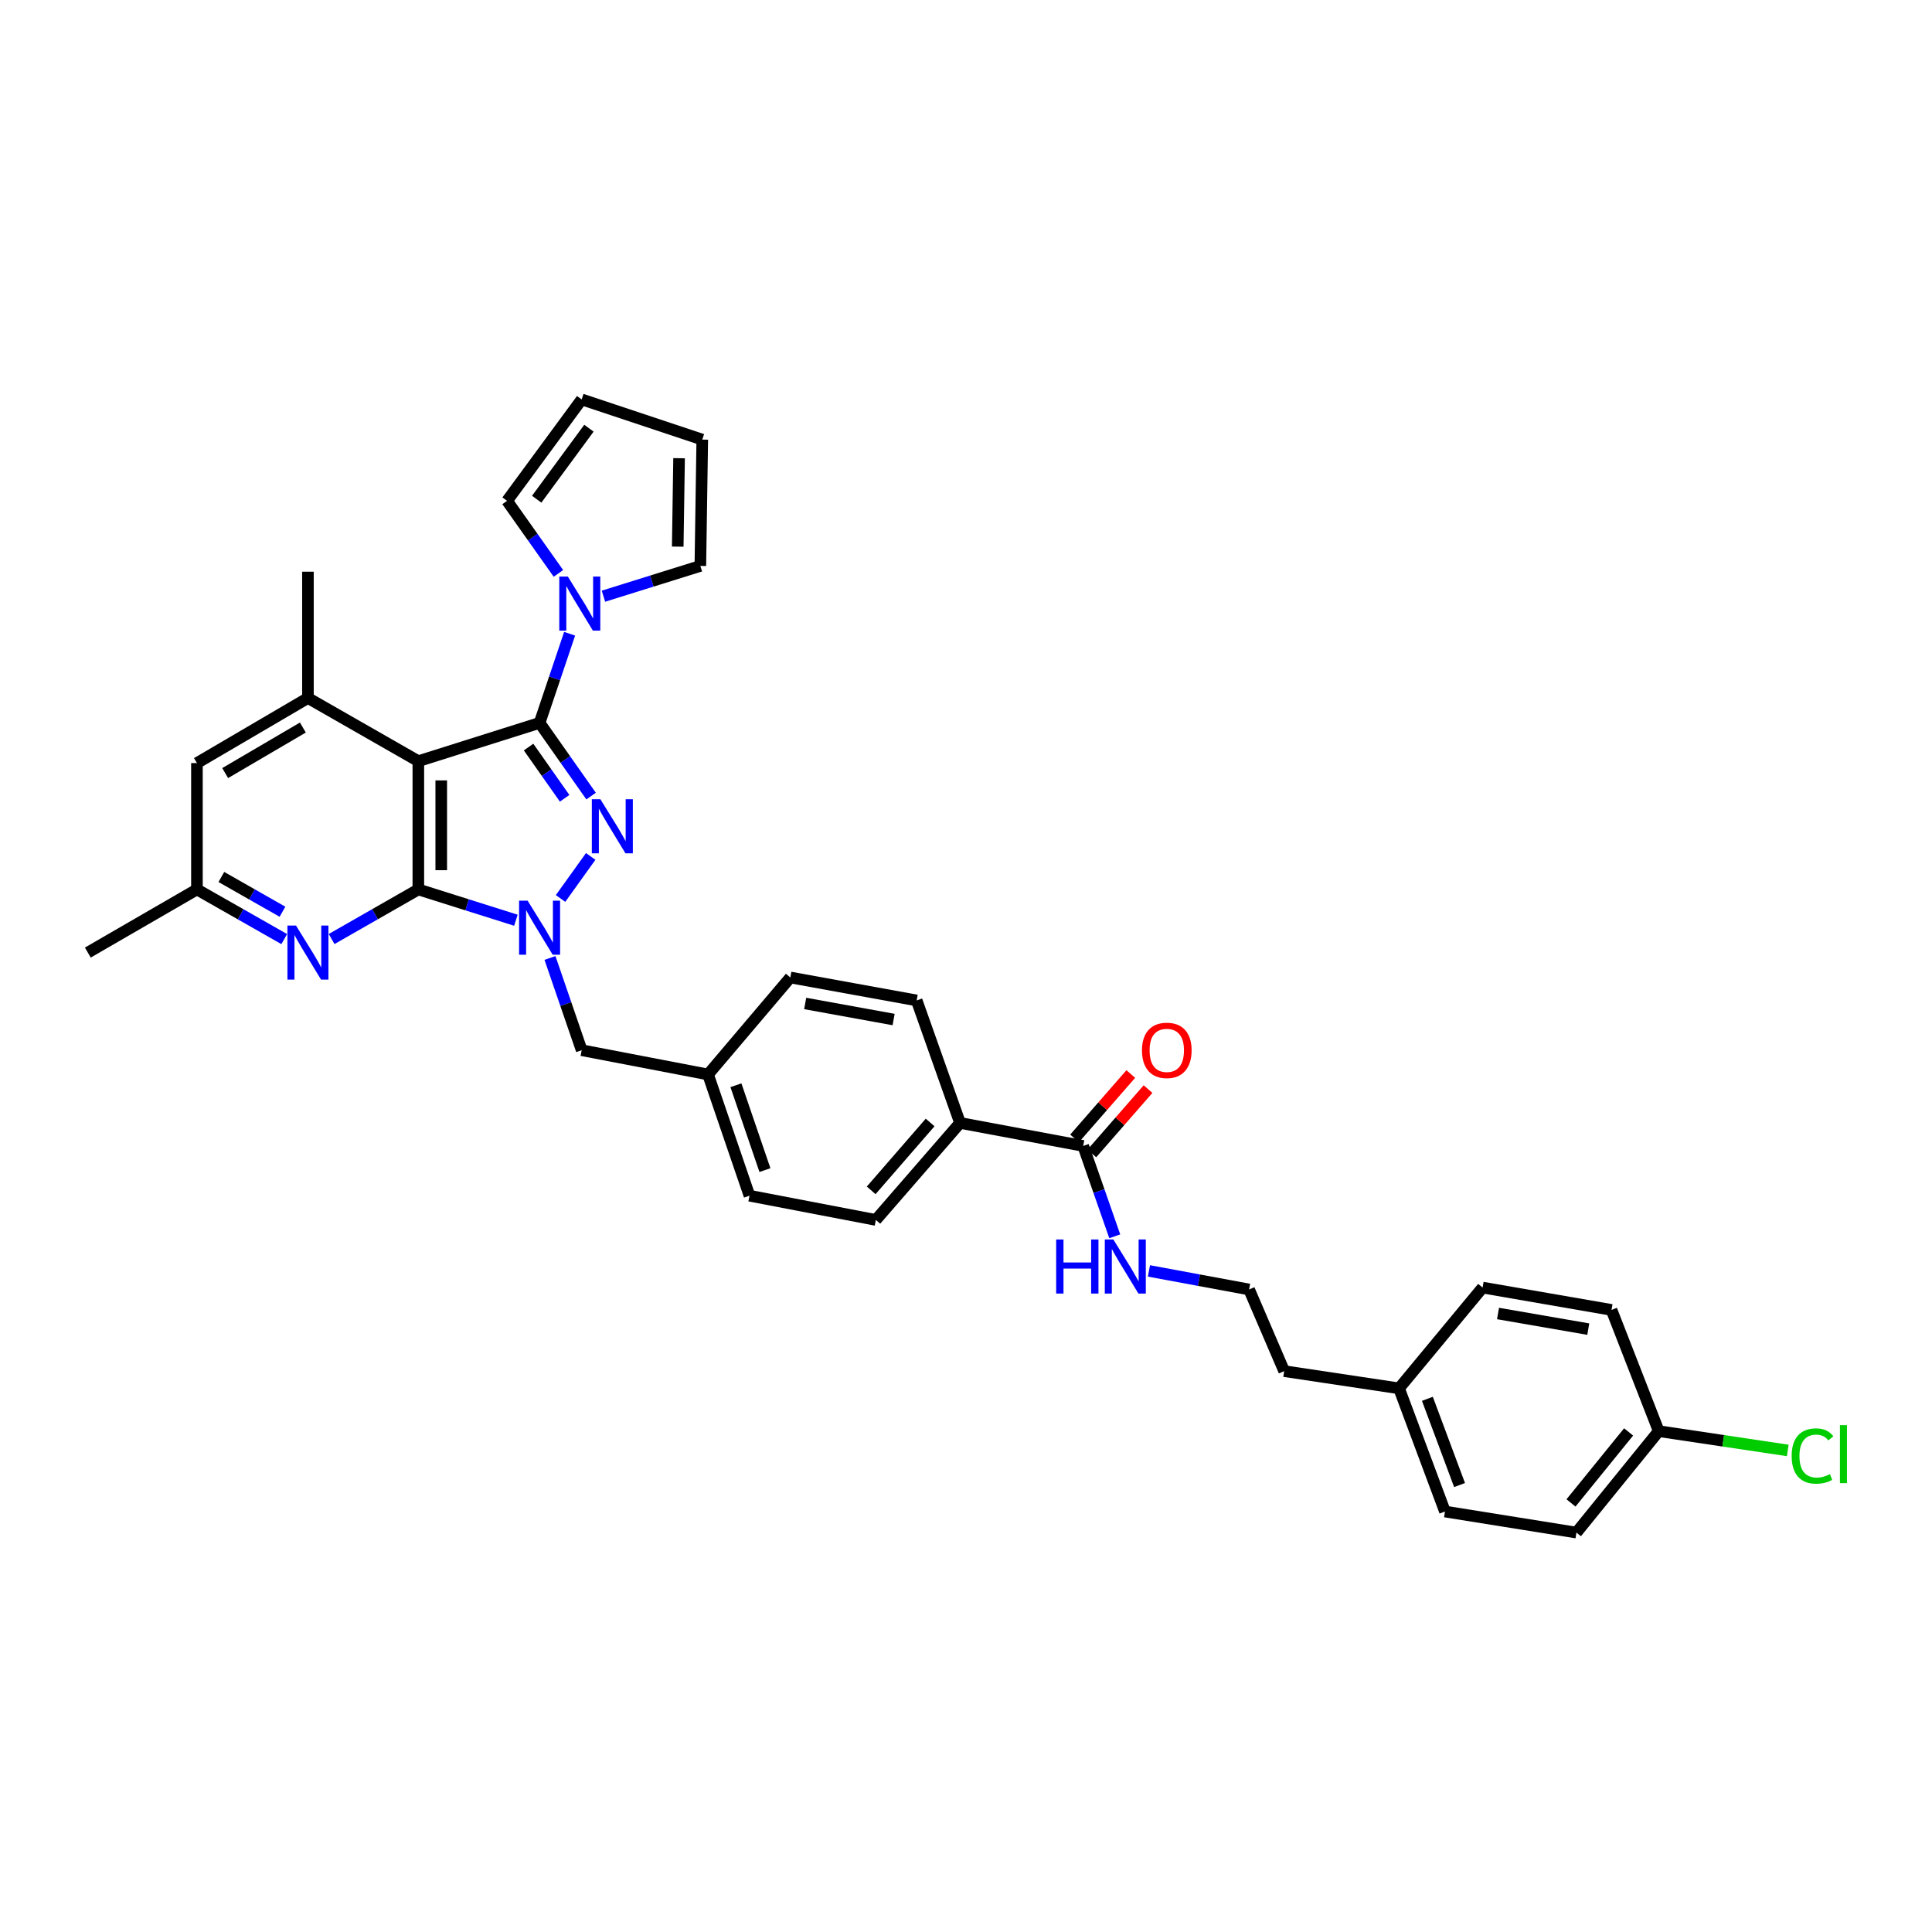 <?xml version='1.0' encoding='iso-8859-1'?>
<svg version='1.1' baseProfile='full'
              xmlns='http://www.w3.org/2000/svg'
                      xmlns:rdkit='http://www.rdkit.org/xml'
                      xmlns:xlink='http://www.w3.org/1999/xlink'
                  xml:space='preserve'
width='1000px' height='1000px' viewBox='0 0 1000 1000'>
<!-- END OF HEADER -->
<rect style='opacity:1.0;fill:#FFFFFF;stroke:none' width='1000' height='1000' x='0' y='0'> </rect>
<path class='bond-1' d='M 279.287,374.171 L 292.617,393.112' style='fill:none;fill-rule:evenodd;stroke:#000000;stroke-width:6px;stroke-linecap:butt;stroke-linejoin:miter;stroke-opacity:1' />
<path class='bond-1' d='M 292.617,393.112 L 305.947,412.052' style='fill:none;fill-rule:evenodd;stroke:#0000FF;stroke-width:6px;stroke-linecap:butt;stroke-linejoin:miter;stroke-opacity:1' />
<path class='bond-1' d='M 273.59,386.678 L 282.921,399.936' style='fill:none;fill-rule:evenodd;stroke:#000000;stroke-width:6px;stroke-linecap:butt;stroke-linejoin:miter;stroke-opacity:1' />
<path class='bond-1' d='M 282.921,399.936 L 292.252,413.194' style='fill:none;fill-rule:evenodd;stroke:#0000FF;stroke-width:6px;stroke-linecap:butt;stroke-linejoin:miter;stroke-opacity:1' />
<path class='bond-2' d='M 279.287,374.171 L 216.53,393.979' style='fill:none;fill-rule:evenodd;stroke:#000000;stroke-width:6px;stroke-linecap:butt;stroke-linejoin:miter;stroke-opacity:1' />
<path class='bond-4' d='M 279.287,374.171 L 287.06,351.101' style='fill:none;fill-rule:evenodd;stroke:#000000;stroke-width:6px;stroke-linecap:butt;stroke-linejoin:miter;stroke-opacity:1' />
<path class='bond-4' d='M 287.06,351.101 L 294.833,328.03' style='fill:none;fill-rule:evenodd;stroke:#0000FF;stroke-width:6px;stroke-linecap:butt;stroke-linejoin:miter;stroke-opacity:1' />
<path class='bond-0' d='M 216.53,460.371 L 216.53,393.979' style='fill:none;fill-rule:evenodd;stroke:#000000;stroke-width:6px;stroke-linecap:butt;stroke-linejoin:miter;stroke-opacity:1' />
<path class='bond-0' d='M 228.387,450.413 L 228.387,403.938' style='fill:none;fill-rule:evenodd;stroke:#000000;stroke-width:6px;stroke-linecap:butt;stroke-linejoin:miter;stroke-opacity:1' />
<path class='bond-5' d='M 216.53,460.371 L 194.087,473.206' style='fill:none;fill-rule:evenodd;stroke:#000000;stroke-width:6px;stroke-linecap:butt;stroke-linejoin:miter;stroke-opacity:1' />
<path class='bond-5' d='M 194.087,473.206 L 171.644,486.041' style='fill:none;fill-rule:evenodd;stroke:#0000FF;stroke-width:6px;stroke-linecap:butt;stroke-linejoin:miter;stroke-opacity:1' />
<path class='bond-34' d='M 216.53,460.371 L 241.78,468.341' style='fill:none;fill-rule:evenodd;stroke:#000000;stroke-width:6px;stroke-linecap:butt;stroke-linejoin:miter;stroke-opacity:1' />
<path class='bond-34' d='M 241.78,468.341 L 267.029,476.31' style='fill:none;fill-rule:evenodd;stroke:#0000FF;stroke-width:6px;stroke-linecap:butt;stroke-linejoin:miter;stroke-opacity:1' />
<path class='bond-3' d='M 305.751,443.286 L 290.137,465.053' style='fill:none;fill-rule:evenodd;stroke:#0000FF;stroke-width:6px;stroke-linecap:butt;stroke-linejoin:miter;stroke-opacity:1' />
<path class='bond-6' d='M 216.53,393.979 L 159.387,361.287' style='fill:none;fill-rule:evenodd;stroke:#000000;stroke-width:6px;stroke-linecap:butt;stroke-linejoin:miter;stroke-opacity:1' />
<path class='bond-8' d='M 284.669,495.846 L 292.87,519.717' style='fill:none;fill-rule:evenodd;stroke:#0000FF;stroke-width:6px;stroke-linecap:butt;stroke-linejoin:miter;stroke-opacity:1' />
<path class='bond-8' d='M 292.87,519.717 L 301.07,543.587' style='fill:none;fill-rule:evenodd;stroke:#000000;stroke-width:6px;stroke-linecap:butt;stroke-linejoin:miter;stroke-opacity:1' />
<path class='bond-12' d='M 312.342,308.586 L 337.422,300.756' style='fill:none;fill-rule:evenodd;stroke:#0000FF;stroke-width:6px;stroke-linecap:butt;stroke-linejoin:miter;stroke-opacity:1' />
<path class='bond-12' d='M 337.422,300.756 L 362.503,292.925' style='fill:none;fill-rule:evenodd;stroke:#000000;stroke-width:6px;stroke-linecap:butt;stroke-linejoin:miter;stroke-opacity:1' />
<path class='bond-13' d='M 289.037,296.79 L 275.743,278.014' style='fill:none;fill-rule:evenodd;stroke:#0000FF;stroke-width:6px;stroke-linecap:butt;stroke-linejoin:miter;stroke-opacity:1' />
<path class='bond-13' d='M 275.743,278.014 L 262.45,259.238' style='fill:none;fill-rule:evenodd;stroke:#000000;stroke-width:6px;stroke-linecap:butt;stroke-linejoin:miter;stroke-opacity:1' />
<path class='bond-36' d='M 147.122,486.075 L 124.528,473.223' style='fill:none;fill-rule:evenodd;stroke:#0000FF;stroke-width:6px;stroke-linecap:butt;stroke-linejoin:miter;stroke-opacity:1' />
<path class='bond-36' d='M 124.528,473.223 L 101.933,460.371' style='fill:none;fill-rule:evenodd;stroke:#000000;stroke-width:6px;stroke-linecap:butt;stroke-linejoin:miter;stroke-opacity:1' />
<path class='bond-36' d='M 146.206,471.913 L 130.39,462.917' style='fill:none;fill-rule:evenodd;stroke:#0000FF;stroke-width:6px;stroke-linecap:butt;stroke-linejoin:miter;stroke-opacity:1' />
<path class='bond-36' d='M 130.39,462.917 L 114.574,453.921' style='fill:none;fill-rule:evenodd;stroke:#000000;stroke-width:6px;stroke-linecap:butt;stroke-linejoin:miter;stroke-opacity:1' />
<path class='bond-9' d='M 159.387,361.287 L 101.933,394.967' style='fill:none;fill-rule:evenodd;stroke:#000000;stroke-width:6px;stroke-linecap:butt;stroke-linejoin:miter;stroke-opacity:1' />
<path class='bond-9' d='M 156.765,376.568 L 116.548,400.144' style='fill:none;fill-rule:evenodd;stroke:#000000;stroke-width:6px;stroke-linecap:butt;stroke-linejoin:miter;stroke-opacity:1' />
<path class='bond-30' d='M 159.387,361.287 L 159.387,295.909' style='fill:none;fill-rule:evenodd;stroke:#000000;stroke-width:6px;stroke-linecap:butt;stroke-linejoin:miter;stroke-opacity:1' />
<path class='bond-7' d='M 560.665,593.13 L 496.921,581.233' style='fill:none;fill-rule:evenodd;stroke:#000000;stroke-width:6px;stroke-linecap:butt;stroke-linejoin:miter;stroke-opacity:1' />
<path class='bond-14' d='M 565.131,597.029 L 579.677,580.372' style='fill:none;fill-rule:evenodd;stroke:#000000;stroke-width:6px;stroke-linecap:butt;stroke-linejoin:miter;stroke-opacity:1' />
<path class='bond-14' d='M 579.677,580.372 L 594.223,563.715' style='fill:none;fill-rule:evenodd;stroke:#FF0000;stroke-width:6px;stroke-linecap:butt;stroke-linejoin:miter;stroke-opacity:1' />
<path class='bond-14' d='M 556.2,589.23 L 570.746,572.573' style='fill:none;fill-rule:evenodd;stroke:#000000;stroke-width:6px;stroke-linecap:butt;stroke-linejoin:miter;stroke-opacity:1' />
<path class='bond-14' d='M 570.746,572.573 L 585.292,555.916' style='fill:none;fill-rule:evenodd;stroke:#FF0000;stroke-width:6px;stroke-linecap:butt;stroke-linejoin:miter;stroke-opacity:1' />
<path class='bond-17' d='M 560.665,593.13 L 568.83,616.518' style='fill:none;fill-rule:evenodd;stroke:#000000;stroke-width:6px;stroke-linecap:butt;stroke-linejoin:miter;stroke-opacity:1' />
<path class='bond-17' d='M 568.83,616.518 L 576.994,639.906' style='fill:none;fill-rule:evenodd;stroke:#0000FF;stroke-width:6px;stroke-linecap:butt;stroke-linejoin:miter;stroke-opacity:1' />
<path class='bond-20' d='M 301.07,543.587 L 366.475,556.143' style='fill:none;fill-rule:evenodd;stroke:#000000;stroke-width:6px;stroke-linecap:butt;stroke-linejoin:miter;stroke-opacity:1' />
<path class='bond-10' d='M 101.933,394.967 L 101.933,460.371' style='fill:none;fill-rule:evenodd;stroke:#000000;stroke-width:6px;stroke-linecap:butt;stroke-linejoin:miter;stroke-opacity:1' />
<path class='bond-32' d='M 101.933,460.371 L 45.455,493.051' style='fill:none;fill-rule:evenodd;stroke:#000000;stroke-width:6px;stroke-linecap:butt;stroke-linejoin:miter;stroke-opacity:1' />
<path class='bond-11' d='M 496.921,581.233 L 453.333,631.434' style='fill:none;fill-rule:evenodd;stroke:#000000;stroke-width:6px;stroke-linecap:butt;stroke-linejoin:miter;stroke-opacity:1' />
<path class='bond-11' d='M 481.43,580.99 L 450.918,616.13' style='fill:none;fill-rule:evenodd;stroke:#000000;stroke-width:6px;stroke-linecap:butt;stroke-linejoin:miter;stroke-opacity:1' />
<path class='bond-37' d='M 496.921,581.233 L 474.465,517.825' style='fill:none;fill-rule:evenodd;stroke:#000000;stroke-width:6px;stroke-linecap:butt;stroke-linejoin:miter;stroke-opacity:1' />
<path class='bond-16' d='M 362.503,292.925 L 363.491,227.534' style='fill:none;fill-rule:evenodd;stroke:#000000;stroke-width:6px;stroke-linecap:butt;stroke-linejoin:miter;stroke-opacity:1' />
<path class='bond-16' d='M 350.795,282.937 L 351.487,237.164' style='fill:none;fill-rule:evenodd;stroke:#000000;stroke-width:6px;stroke-linecap:butt;stroke-linejoin:miter;stroke-opacity:1' />
<path class='bond-15' d='M 262.45,259.238 L 301.07,206.738' style='fill:none;fill-rule:evenodd;stroke:#000000;stroke-width:6px;stroke-linecap:butt;stroke-linejoin:miter;stroke-opacity:1' />
<path class='bond-15' d='M 277.794,258.389 L 304.828,221.639' style='fill:none;fill-rule:evenodd;stroke:#000000;stroke-width:6px;stroke-linecap:butt;stroke-linejoin:miter;stroke-opacity:1' />
<path class='bond-35' d='M 301.07,206.738 L 363.491,227.534' style='fill:none;fill-rule:evenodd;stroke:#000000;stroke-width:6px;stroke-linecap:butt;stroke-linejoin:miter;stroke-opacity:1' />
<path class='bond-31' d='M 594.697,657.82 L 620.613,662.627' style='fill:none;fill-rule:evenodd;stroke:#0000FF;stroke-width:6px;stroke-linecap:butt;stroke-linejoin:miter;stroke-opacity:1' />
<path class='bond-31' d='M 620.613,662.627 L 646.529,667.433' style='fill:none;fill-rule:evenodd;stroke:#000000;stroke-width:6px;stroke-linecap:butt;stroke-linejoin:miter;stroke-opacity:1' />
<path class='bond-18' d='M 453.333,631.434 L 387.929,618.892' style='fill:none;fill-rule:evenodd;stroke:#000000;stroke-width:6px;stroke-linecap:butt;stroke-linejoin:miter;stroke-opacity:1' />
<path class='bond-19' d='M 474.465,517.825 L 409.074,505.942' style='fill:none;fill-rule:evenodd;stroke:#000000;stroke-width:6px;stroke-linecap:butt;stroke-linejoin:miter;stroke-opacity:1' />
<path class='bond-19' d='M 462.536,527.708 L 416.763,519.39' style='fill:none;fill-rule:evenodd;stroke:#000000;stroke-width:6px;stroke-linecap:butt;stroke-linejoin:miter;stroke-opacity:1' />
<path class='bond-22' d='M 366.475,556.143 L 409.074,505.942' style='fill:none;fill-rule:evenodd;stroke:#000000;stroke-width:6px;stroke-linecap:butt;stroke-linejoin:miter;stroke-opacity:1' />
<path class='bond-23' d='M 366.475,556.143 L 387.929,618.892' style='fill:none;fill-rule:evenodd;stroke:#000000;stroke-width:6px;stroke-linecap:butt;stroke-linejoin:miter;stroke-opacity:1' />
<path class='bond-23' d='M 380.912,561.719 L 395.93,605.644' style='fill:none;fill-rule:evenodd;stroke:#000000;stroke-width:6px;stroke-linecap:butt;stroke-linejoin:miter;stroke-opacity:1' />
<path class='bond-21' d='M 858.558,740.762 L 815.958,793.262' style='fill:none;fill-rule:evenodd;stroke:#000000;stroke-width:6px;stroke-linecap:butt;stroke-linejoin:miter;stroke-opacity:1' />
<path class='bond-21' d='M 842.961,741.166 L 813.141,777.916' style='fill:none;fill-rule:evenodd;stroke:#000000;stroke-width:6px;stroke-linecap:butt;stroke-linejoin:miter;stroke-opacity:1' />
<path class='bond-25' d='M 858.558,740.762 L 891.953,745.753' style='fill:none;fill-rule:evenodd;stroke:#000000;stroke-width:6px;stroke-linecap:butt;stroke-linejoin:miter;stroke-opacity:1' />
<path class='bond-25' d='M 891.953,745.753 L 925.349,750.745' style='fill:none;fill-rule:evenodd;stroke:#00CC00;stroke-width:6px;stroke-linecap:butt;stroke-linejoin:miter;stroke-opacity:1' />
<path class='bond-38' d='M 858.558,740.762 L 834.119,678.006' style='fill:none;fill-rule:evenodd;stroke:#000000;stroke-width:6px;stroke-linecap:butt;stroke-linejoin:miter;stroke-opacity:1' />
<path class='bond-24' d='M 724.139,718.609 L 664.69,709.697' style='fill:none;fill-rule:evenodd;stroke:#000000;stroke-width:6px;stroke-linecap:butt;stroke-linejoin:miter;stroke-opacity:1' />
<path class='bond-28' d='M 724.139,718.609 L 767.391,666.445' style='fill:none;fill-rule:evenodd;stroke:#000000;stroke-width:6px;stroke-linecap:butt;stroke-linejoin:miter;stroke-opacity:1' />
<path class='bond-29' d='M 724.139,718.609 L 747.919,782.367' style='fill:none;fill-rule:evenodd;stroke:#000000;stroke-width:6px;stroke-linecap:butt;stroke-linejoin:miter;stroke-opacity:1' />
<path class='bond-29' d='M 738.816,724.029 L 755.462,768.659' style='fill:none;fill-rule:evenodd;stroke:#000000;stroke-width:6px;stroke-linecap:butt;stroke-linejoin:miter;stroke-opacity:1' />
<path class='bond-26' d='M 815.958,793.262 L 747.919,782.367' style='fill:none;fill-rule:evenodd;stroke:#000000;stroke-width:6px;stroke-linecap:butt;stroke-linejoin:miter;stroke-opacity:1' />
<path class='bond-27' d='M 834.119,678.006 L 767.391,666.445' style='fill:none;fill-rule:evenodd;stroke:#000000;stroke-width:6px;stroke-linecap:butt;stroke-linejoin:miter;stroke-opacity:1' />
<path class='bond-27' d='M 822.086,687.954 L 775.376,679.862' style='fill:none;fill-rule:evenodd;stroke:#000000;stroke-width:6px;stroke-linecap:butt;stroke-linejoin:miter;stroke-opacity:1' />
<path class='bond-33' d='M 646.529,667.433 L 664.69,709.697' style='fill:none;fill-rule:evenodd;stroke:#000000;stroke-width:6px;stroke-linecap:butt;stroke-linejoin:miter;stroke-opacity:1' />
<path  class='atom-2' d='M 310.76 413.688
L 319.93 428.509
Q 320.839 429.972, 322.301 432.62
Q 323.763 435.268, 323.842 435.426
L 323.842 413.688
L 327.558 413.688
L 327.558 441.67
L 323.724 441.67
L 313.883 425.466
Q 312.736 423.569, 311.511 421.395
Q 310.326 419.221, 309.97 418.549
L 309.97 441.67
L 306.334 441.67
L 306.334 413.688
L 310.76 413.688
' fill='#0000FF'/>
<path  class='atom-4' d='M 273.101 466.188
L 282.271 481.009
Q 283.18 482.471, 284.642 485.12
Q 286.104 487.768, 286.183 487.926
L 286.183 466.188
L 289.899 466.188
L 289.899 494.17
L 286.065 494.17
L 276.224 477.966
Q 275.077 476.069, 273.852 473.895
Q 272.667 471.721, 272.311 471.049
L 272.311 494.17
L 268.675 494.17
L 268.675 466.188
L 273.101 466.188
' fill='#0000FF'/>
<path  class='atom-5' d='M 293.91 298.419
L 303.08 313.24
Q 303.989 314.702, 305.451 317.35
Q 306.913 319.998, 306.992 320.157
L 306.992 298.419
L 310.708 298.419
L 310.708 326.401
L 306.874 326.401
L 297.033 310.197
Q 295.886 308.3, 294.661 306.126
Q 293.475 303.952, 293.12 303.28
L 293.12 326.401
L 289.484 326.401
L 289.484 298.419
L 293.91 298.419
' fill='#0000FF'/>
<path  class='atom-6' d='M 153.201 479.059
L 162.371 493.88
Q 163.28 495.343, 164.742 497.991
Q 166.204 500.639, 166.283 500.797
L 166.283 479.059
L 169.999 479.059
L 169.999 507.042
L 166.165 507.042
L 156.324 490.837
Q 155.177 488.94, 153.952 486.766
Q 152.766 484.593, 152.411 483.921
L 152.411 507.042
L 148.775 507.042
L 148.775 479.059
L 153.201 479.059
' fill='#0000FF'/>
<path  class='atom-15' d='M 591.085 543.666
Q 591.085 536.948, 594.405 533.193
Q 597.725 529.438, 603.93 529.438
Q 610.135 529.438, 613.455 533.193
Q 616.775 536.948, 616.775 543.666
Q 616.775 550.464, 613.415 554.338
Q 610.056 558.171, 603.93 558.171
Q 597.764 558.171, 594.405 554.338
Q 591.085 550.504, 591.085 543.666
M 603.93 555.01
Q 608.198 555.01, 610.491 552.164
Q 612.822 549.279, 612.822 543.666
Q 612.822 538.173, 610.491 535.406
Q 608.198 532.6, 603.93 532.6
Q 599.661 532.6, 597.329 535.367
Q 595.037 538.133, 595.037 543.666
Q 595.037 549.318, 597.329 552.164
Q 599.661 555.01, 603.93 555.01
' fill='#FF0000'/>
<path  class='atom-18' d='M 546.667 641.559
L 550.462 641.559
L 550.462 653.455
L 564.769 653.455
L 564.769 641.559
L 568.563 641.559
L 568.563 669.541
L 564.769 669.541
L 564.769 656.617
L 550.462 656.617
L 550.462 669.541
L 546.667 669.541
L 546.667 641.559
' fill='#0000FF'/>
<path  class='atom-18' d='M 576.27 641.559
L 585.44 656.38
Q 586.349 657.842, 587.811 660.49
Q 589.273 663.138, 589.352 663.296
L 589.352 641.559
L 593.068 641.559
L 593.068 669.541
L 589.234 669.541
L 579.393 653.337
Q 578.246 651.44, 577.021 649.266
Q 575.835 647.092, 575.48 646.42
L 575.48 669.541
L 571.844 669.541
L 571.844 641.559
L 576.27 641.559
' fill='#0000FF'/>
<path  class='atom-26' d='M 927.361 753.627
Q 927.361 746.671, 930.602 743.034
Q 933.882 739.359, 940.087 739.359
Q 945.858 739.359, 948.941 743.43
L 946.332 745.564
Q 944.079 742.6, 940.087 742.6
Q 935.858 742.6, 933.606 745.445
Q 931.392 748.251, 931.392 753.627
Q 931.392 759.16, 933.685 762.006
Q 936.016 764.851, 940.522 764.851
Q 943.605 764.851, 947.201 762.994
L 948.308 765.958
Q 946.846 766.906, 944.632 767.46
Q 942.419 768.013, 939.969 768.013
Q 933.882 768.013, 930.602 764.298
Q 927.361 760.583, 927.361 753.627
' fill='#00CC00'/>
<path  class='atom-26' d='M 952.34 737.659
L 955.976 737.659
L 955.976 767.657
L 952.34 767.657
L 952.34 737.659
' fill='#00CC00'/>
</svg>
